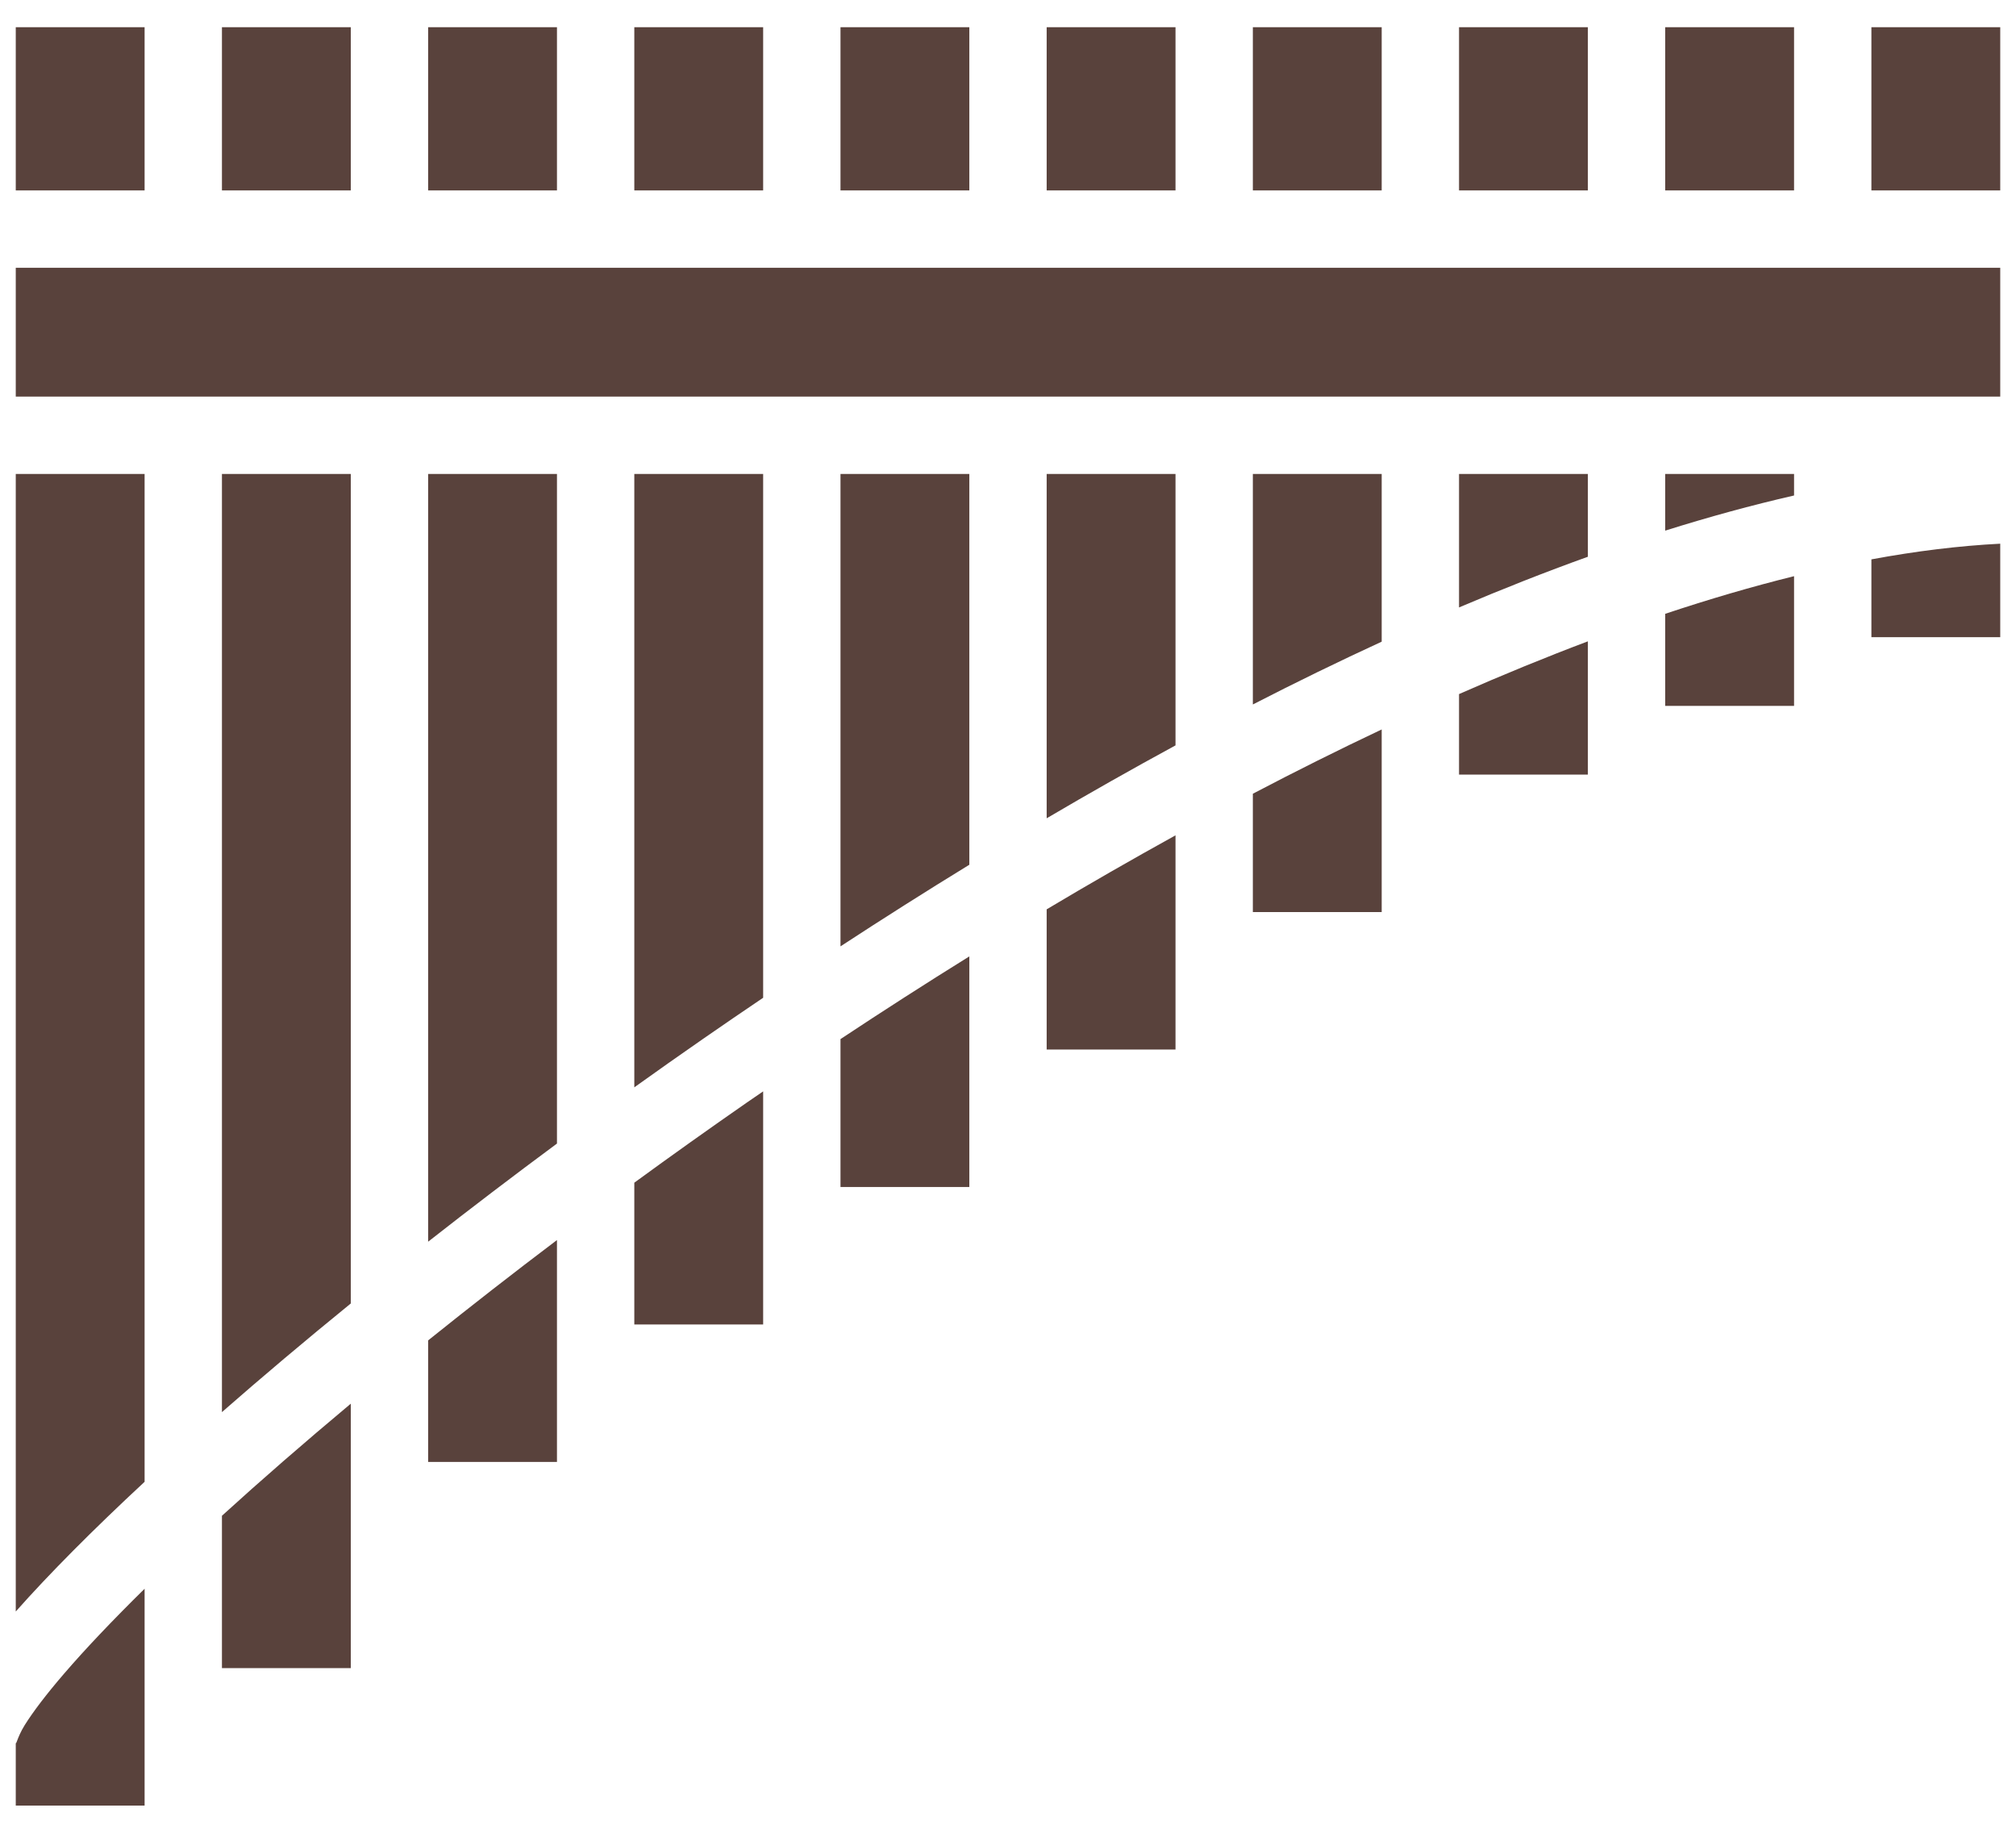 <svg width="44" height="40" viewBox="0 0 44 40" fill="none" xmlns="http://www.w3.org/2000/svg">
<path d="M0.344 0.594V4.156H3.156V0.594H0.344ZM4.844 0.594V4.156H7.656V0.594H4.844ZM9.344 0.594V4.156H12.156V0.594H9.344ZM13.844 0.594V4.156H16.656V0.594H13.844ZM18.344 0.594V4.156H21.156V0.594H18.344ZM22.844 0.594V4.156H25.656V0.594H22.844ZM27.344 0.594V4.156H30.156V0.594H27.344ZM31.844 0.594V4.156H34.656V0.594H31.844ZM36.344 0.594V4.156H39.156V0.594H36.344ZM40.844 0.594V4.156H43.656V0.594H40.844ZM0.344 5.844V8.656H43.656V5.844H0.344ZM0.344 10.344V35.171C1.071 34.351 2.018 33.397 3.156 32.34V10.344H0.344ZM4.844 10.344V30.819C5.709 30.061 6.652 29.265 7.656 28.448V10.344H4.844ZM9.344 10.344V27.1C10.271 26.373 11.209 25.659 12.156 24.958V10.344H9.344ZM13.844 10.344V23.731C14.337 23.378 14.833 23.028 15.332 22.682C15.768 22.379 16.211 22.077 16.656 21.776V10.344H13.844ZM18.344 10.344V20.654C19.273 20.047 20.21 19.453 21.156 18.873V10.344H18.344ZM22.844 10.344V17.859C23.772 17.313 24.71 16.782 25.656 16.268V10.344H22.844ZM27.344 10.344V15.375C28.271 14.898 29.209 14.441 30.156 14.004V10.344H27.344ZM31.844 10.344V13.257C32.787 12.856 33.726 12.485 34.656 12.151V10.344H31.844ZM36.344 10.344V11.581C37.295 11.282 38.233 11.025 39.156 10.814V10.344H36.344ZM43.656 11.866C42.756 11.912 41.816 12.028 40.844 12.208V13.906H43.656V11.866ZM39.156 12.575C38.24 12.802 37.301 13.077 36.344 13.396V15.406H39.156V12.575ZM34.656 13.997C33.73 14.346 32.791 14.731 31.844 15.148V16.906H34.656V13.997ZM30.156 15.92C29.209 16.368 28.272 16.836 27.344 17.323V19.906H30.156V15.92ZM25.656 18.231C24.71 18.754 23.772 19.292 22.844 19.846V22.906H25.656V18.231ZM21.156 20.873C20.21 21.461 19.272 22.063 18.344 22.678V25.906H21.156V20.873ZM16.656 23.819C16.535 23.902 16.414 23.985 16.293 24.068C15.47 24.64 14.653 25.221 13.844 25.812V28.906H16.656V23.819ZM12.156 27.064C11.208 27.78 10.271 28.51 9.344 29.254V31.906H12.156V27.064ZM7.656 30.635C6.632 31.491 5.689 32.312 4.844 33.081V36.406H7.656V30.635ZM3.156 34.674C2.45 35.369 1.855 35.996 1.397 36.529C1.008 36.98 0.717 37.366 0.54 37.649C0.363 37.932 0.344 38.147 0.344 38V39.406H3.156V34.674Z" fill="#59423C"/>
</svg>
